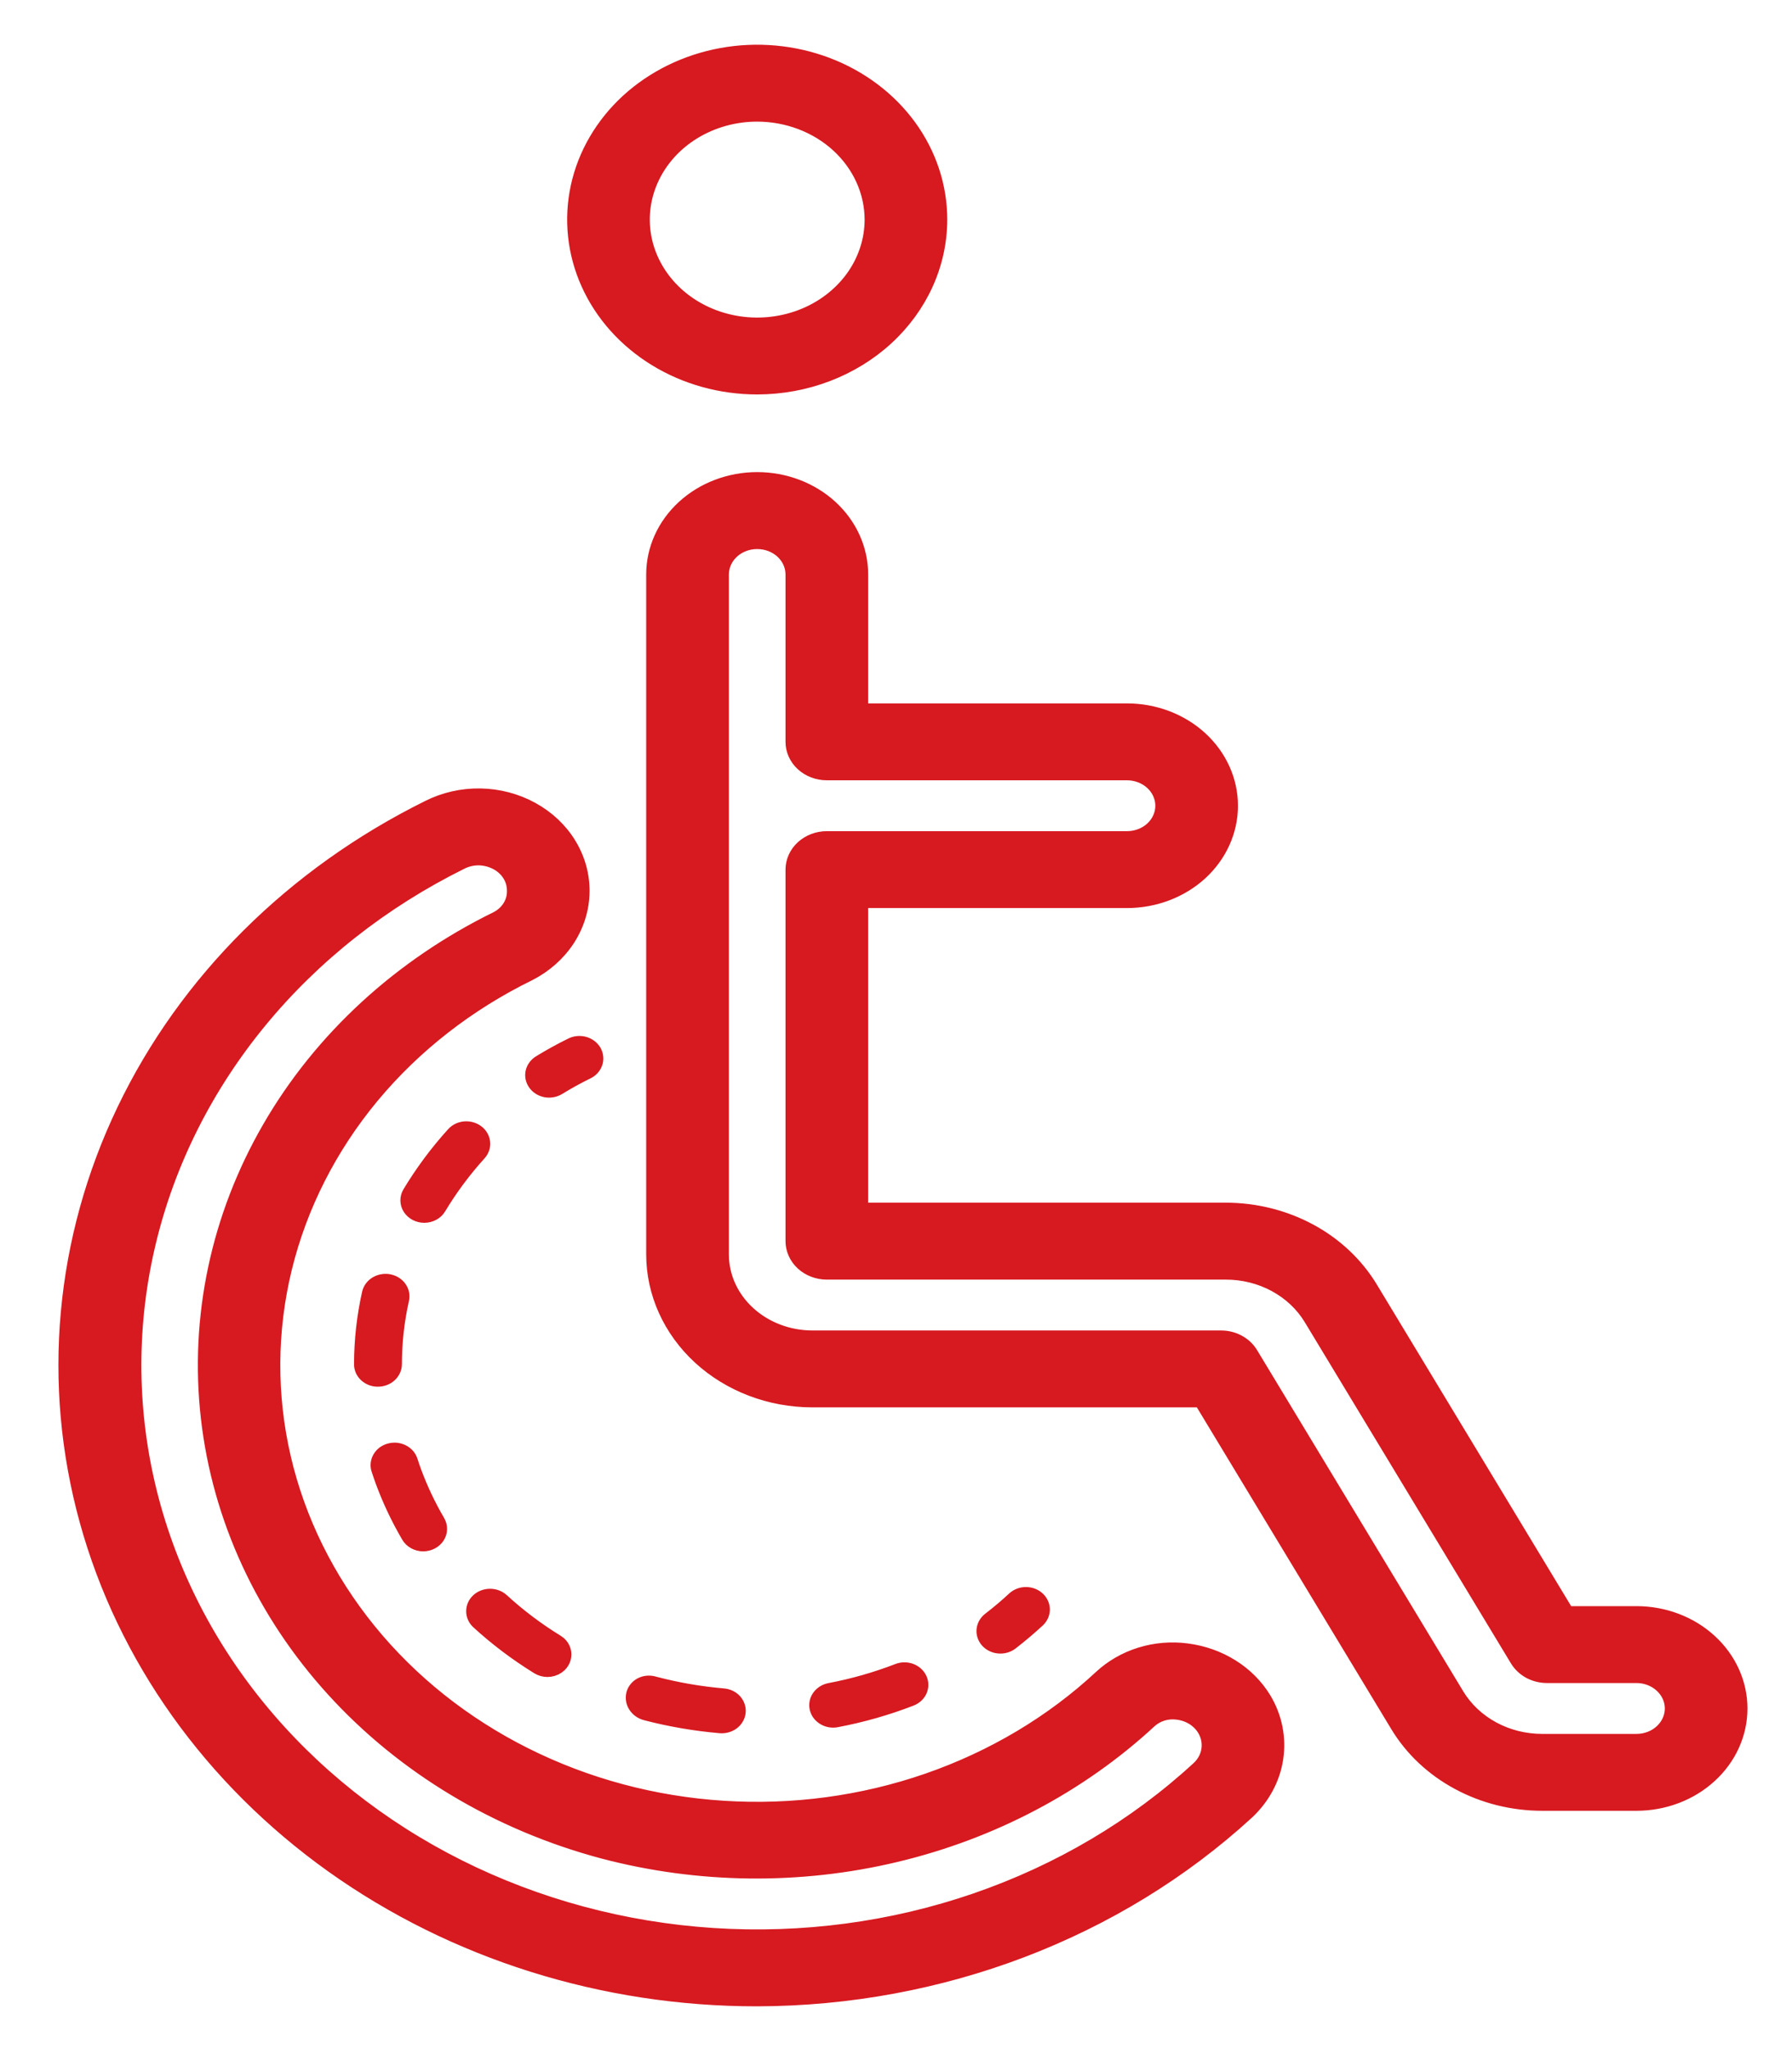 <svg width="35" height="40" viewBox="0 0 35 40" fill="none" xmlns="http://www.w3.org/2000/svg">
<g clip-path="url(#clip0_12_38180)">
<g clip-path="url(#clip1_12_38180)">
<g clip-path="url(#clip2_12_38180)">
<path d="M31.962 35.221H30.121C29.542 35.221 28.973 35.079 28.474 34.809C27.974 34.54 27.563 34.153 27.282 33.688L23.448 27.346H15.866C15.039 27.345 14.247 27.044 13.662 26.508C13.078 25.972 12.749 25.245 12.748 24.488V11.214C12.748 10.718 12.963 10.242 13.346 9.891C13.729 9.54 14.248 9.343 14.789 9.343C15.33 9.343 15.849 9.54 16.232 9.891C16.614 10.242 16.829 10.718 16.829 11.214V13.858H22.012C22.553 13.858 23.072 14.055 23.455 14.406C23.837 14.757 24.052 15.233 24.052 15.729C24.052 16.225 23.837 16.701 23.455 17.052C23.072 17.402 22.553 17.599 22.012 17.599H16.829V23.604H23.942C24.521 23.605 25.09 23.747 25.59 24.017C26.089 24.286 26.5 24.674 26.781 25.138L30.615 31.48H31.962C32.504 31.48 33.023 31.677 33.405 32.028C33.788 32.379 34.003 32.855 34.003 33.351C34.003 33.847 33.788 34.323 33.405 34.673C33.023 35.024 32.504 35.221 31.962 35.221ZM14.789 10.591C14.608 10.591 14.436 10.656 14.308 10.773C14.181 10.89 14.109 11.049 14.109 11.214V24.488C14.109 24.915 14.294 25.324 14.624 25.626C14.953 25.928 15.4 26.098 15.866 26.099H23.848C23.97 26.099 24.089 26.128 24.193 26.185C24.298 26.241 24.384 26.323 24.443 26.42L28.471 33.083C28.635 33.353 28.874 33.578 29.164 33.735C29.454 33.892 29.784 33.974 30.121 33.974H31.962C32.143 33.974 32.316 33.909 32.443 33.792C32.571 33.675 32.643 33.516 32.643 33.351C32.643 33.185 32.571 33.027 32.443 32.91C32.316 32.793 32.143 32.727 31.962 32.727H30.215C30.093 32.727 29.974 32.697 29.869 32.641C29.765 32.584 29.679 32.503 29.62 32.406L25.591 25.742C25.428 25.473 25.189 25.248 24.899 25.091C24.609 24.934 24.279 24.852 23.942 24.852H16.149C15.969 24.852 15.796 24.786 15.668 24.669C15.541 24.552 15.469 24.393 15.469 24.228V16.976C15.469 16.811 15.541 16.652 15.668 16.535C15.796 16.418 15.969 16.352 16.149 16.352H22.012C22.192 16.352 22.365 16.287 22.493 16.17C22.62 16.053 22.692 15.894 22.692 15.729C22.692 15.563 22.62 15.405 22.493 15.288C22.365 15.171 22.192 15.105 22.012 15.105H16.149C15.969 15.105 15.796 15.04 15.668 14.922C15.541 14.806 15.469 14.647 15.469 14.482V11.214C15.469 11.049 15.397 10.89 15.27 10.773C15.142 10.656 14.969 10.591 14.789 10.591ZM10.915 21.246C11.096 21.135 11.281 21.033 11.47 20.94C11.51 20.922 11.546 20.896 11.576 20.864C11.605 20.832 11.627 20.796 11.641 20.756C11.655 20.716 11.66 20.674 11.655 20.633C11.651 20.591 11.638 20.551 11.617 20.514C11.595 20.478 11.566 20.445 11.53 20.419C11.495 20.393 11.454 20.373 11.411 20.362C11.367 20.351 11.321 20.347 11.276 20.352C11.231 20.357 11.187 20.37 11.148 20.391C10.94 20.493 10.737 20.605 10.538 20.727C10.5 20.75 10.468 20.779 10.443 20.813C10.418 20.847 10.4 20.885 10.391 20.926C10.383 20.966 10.382 21.007 10.391 21.048C10.4 21.088 10.417 21.126 10.442 21.16C10.467 21.195 10.499 21.224 10.536 21.247C10.573 21.27 10.615 21.285 10.659 21.294C10.703 21.302 10.748 21.301 10.792 21.293C10.836 21.285 10.878 21.269 10.915 21.246ZM14.097 33.708C14.087 33.708 14.076 33.708 14.066 33.707C13.574 33.664 13.087 33.581 12.612 33.457C12.523 33.434 12.447 33.381 12.4 33.308C12.352 33.236 12.338 33.149 12.358 33.067C12.368 33.028 12.386 32.991 12.412 32.959C12.437 32.926 12.47 32.899 12.507 32.878C12.544 32.858 12.586 32.844 12.629 32.839C12.672 32.833 12.716 32.836 12.758 32.846L12.803 32.858C13.236 32.971 13.68 33.047 14.129 33.086C14.216 33.093 14.297 33.13 14.355 33.191C14.412 33.252 14.442 33.33 14.438 33.41C14.434 33.491 14.396 33.566 14.333 33.622C14.27 33.677 14.185 33.708 14.097 33.708ZM16.273 33.598C16.189 33.598 16.108 33.569 16.045 33.517C15.982 33.466 15.943 33.394 15.934 33.317C15.926 33.24 15.949 33.163 15.999 33.101C16.049 33.039 16.122 32.996 16.205 32.98C16.66 32.894 17.104 32.767 17.532 32.602C17.616 32.569 17.709 32.569 17.793 32.6C17.876 32.631 17.943 32.692 17.978 32.768C18.013 32.844 18.014 32.93 17.98 33.007C17.946 33.083 17.88 33.144 17.797 33.176C17.328 33.358 16.841 33.496 16.342 33.591C16.32 33.595 16.297 33.598 16.273 33.598ZM10.692 32.609C10.625 32.609 10.559 32.59 10.503 32.556C10.081 32.296 9.687 31.999 9.327 31.669C9.265 31.61 9.231 31.532 9.232 31.45C9.232 31.368 9.268 31.29 9.331 31.232C9.394 31.174 9.48 31.142 9.569 31.141C9.658 31.14 9.744 31.172 9.808 31.228C10.136 31.529 10.496 31.801 10.882 32.038C10.943 32.075 10.989 32.129 11.013 32.192C11.038 32.255 11.039 32.324 11.018 32.388C10.997 32.452 10.954 32.508 10.895 32.548C10.836 32.587 10.765 32.609 10.692 32.609ZM8.266 30.157C8.204 30.157 8.144 30.141 8.091 30.112C8.038 30.083 7.995 30.042 7.966 29.992C7.766 29.651 7.598 29.296 7.462 28.929C7.434 28.853 7.408 28.776 7.383 28.7C7.368 28.661 7.362 28.619 7.366 28.577C7.369 28.535 7.382 28.495 7.403 28.457C7.424 28.42 7.452 28.387 7.487 28.36C7.523 28.334 7.563 28.314 7.607 28.302C7.651 28.29 7.696 28.286 7.742 28.29C7.787 28.295 7.831 28.308 7.871 28.328C7.911 28.349 7.946 28.376 7.974 28.409C8.002 28.442 8.022 28.48 8.034 28.52C8.057 28.59 8.08 28.659 8.106 28.729C8.23 29.063 8.383 29.387 8.565 29.697C8.592 29.745 8.606 29.798 8.605 29.852C8.604 29.906 8.587 29.958 8.557 30.005C8.527 30.051 8.484 30.089 8.433 30.116C8.382 30.142 8.324 30.156 8.266 30.157ZM7.382 26.942C7.338 26.943 7.294 26.935 7.252 26.92C7.211 26.904 7.174 26.882 7.142 26.853C7.111 26.825 7.085 26.79 7.068 26.753C7.051 26.715 7.042 26.675 7.042 26.634C7.042 26.167 7.094 25.7 7.197 25.242C7.215 25.162 7.268 25.09 7.343 25.045C7.419 25 7.511 24.983 7.599 25C7.688 25.017 7.765 25.065 7.815 25.135C7.864 25.204 7.882 25.288 7.863 25.369C7.77 25.783 7.723 26.205 7.723 26.628C7.723 26.711 7.687 26.791 7.623 26.85C7.56 26.909 7.473 26.942 7.382 26.942ZM8.287 23.743C8.228 23.743 8.17 23.729 8.118 23.702C8.067 23.675 8.024 23.636 7.994 23.59C7.964 23.543 7.948 23.49 7.947 23.436C7.946 23.382 7.961 23.328 7.989 23.281C8.235 22.873 8.521 22.487 8.846 22.129C8.903 22.065 8.986 22.025 9.076 22.017C9.166 22.01 9.255 22.035 9.325 22.088C9.394 22.14 9.438 22.216 9.446 22.299C9.455 22.381 9.427 22.463 9.369 22.527C9.072 22.855 8.81 23.208 8.585 23.582C8.556 23.631 8.513 23.672 8.46 23.7C8.408 23.728 8.348 23.743 8.287 23.743ZM19.757 32.08C19.939 31.939 20.114 31.791 20.282 31.636C20.345 31.576 20.379 31.497 20.378 31.415C20.377 31.333 20.34 31.255 20.277 31.197C20.213 31.139 20.127 31.107 20.037 31.107C19.948 31.107 19.862 31.14 19.798 31.198C19.646 31.34 19.486 31.474 19.32 31.602C19.251 31.655 19.208 31.731 19.2 31.813C19.192 31.895 19.22 31.977 19.278 32.041C19.336 32.104 19.419 32.144 19.509 32.151C19.599 32.158 19.688 32.133 19.757 32.08ZM14.789 39.038C11.781 39.04 8.858 38.121 6.483 36.428C4.109 34.734 2.419 32.363 1.681 29.689C0.943 27.016 1.199 24.193 2.409 21.668C3.619 19.143 5.713 17.06 8.36 15.75C8.673 15.592 9.025 15.512 9.382 15.518C9.739 15.524 10.088 15.616 10.394 15.784C10.701 15.952 10.955 16.191 11.129 16.477C11.304 16.764 11.393 17.087 11.388 17.415C11.383 17.742 11.283 18.063 11.1 18.345C10.916 18.626 10.655 18.858 10.343 19.018C9.144 19.604 8.097 20.421 7.274 21.412C6.452 22.403 5.872 23.546 5.575 24.761C5.279 25.977 5.272 27.237 5.555 28.455C5.839 29.674 6.406 30.821 7.218 31.82C8.03 32.819 9.068 33.645 10.261 34.242C11.453 34.839 12.772 35.193 14.128 35.279C15.483 35.366 16.843 35.183 18.114 34.743C19.385 34.303 20.538 33.617 21.493 32.73C21.71 32.528 21.977 32.375 22.27 32.284C22.564 32.193 22.877 32.167 23.183 32.207C23.499 32.248 23.801 32.354 24.064 32.519C24.328 32.684 24.546 32.903 24.701 33.158C24.915 33.513 24.997 33.922 24.937 34.324C24.877 34.726 24.676 35.099 24.366 35.388C21.825 37.717 18.382 39.029 14.789 39.038ZM9.342 16.765C9.226 16.766 9.111 16.794 9.01 16.846C7.474 17.607 6.135 18.662 5.084 19.94C4.033 21.218 3.294 22.688 2.919 24.251C2.543 25.814 2.539 27.433 2.907 28.997C3.275 30.561 4.006 32.035 5.051 33.317C6.096 34.599 7.429 35.66 8.961 36.427C10.493 37.194 12.188 37.65 13.929 37.763C15.67 37.876 17.418 37.644 19.052 37.082C20.687 36.52 22.17 35.642 23.401 34.508C23.505 34.411 23.572 34.287 23.591 34.153C23.611 34.018 23.583 33.882 23.512 33.764C23.46 33.677 23.386 33.603 23.297 33.547C23.208 33.492 23.106 33.456 22.999 33.443C22.902 33.429 22.803 33.437 22.709 33.465C22.616 33.494 22.531 33.542 22.462 33.606C21.093 34.871 19.379 35.775 17.499 36.223C15.619 36.672 13.642 36.648 11.775 36.156C9.714 35.606 7.878 34.506 6.503 32.996C5.127 31.486 4.273 29.634 4.05 27.677C3.827 25.72 4.246 23.747 5.252 22.009C6.258 20.27 7.806 18.847 9.699 17.919C9.801 17.866 9.886 17.789 9.944 17.695C10.002 17.602 10.031 17.496 10.028 17.388C10.029 17.281 10 17.175 9.942 17.082C9.884 16.988 9.8 16.91 9.699 16.856C9.591 16.798 9.468 16.766 9.342 16.765ZM14.789 7.573C14.08 7.573 13.387 7.381 12.797 7.019C12.208 6.658 11.748 6.145 11.477 5.544C11.206 4.944 11.135 4.283 11.273 3.645C11.411 3.008 11.753 2.422 12.254 1.962C12.756 1.503 13.395 1.19 14.09 1.063C14.785 0.936 15.506 1.002 16.161 1.25C16.816 1.499 17.376 1.921 17.77 2.461C18.164 3.002 18.374 3.637 18.374 4.287C18.373 5.159 17.994 5.994 17.322 6.61C16.65 7.226 15.739 7.572 14.789 7.573ZM14.789 2.247C14.349 2.247 13.919 2.367 13.553 2.591C13.187 2.815 12.902 3.134 12.734 3.506C12.565 3.879 12.521 4.289 12.607 4.685C12.693 5.08 12.905 5.444 13.216 5.729C13.527 6.014 13.923 6.208 14.355 6.287C14.786 6.366 15.234 6.325 15.64 6.171C16.047 6.017 16.394 5.755 16.639 5.42C16.883 5.085 17.014 4.69 17.014 4.287C17.013 3.746 16.778 3.228 16.361 2.845C15.944 2.463 15.379 2.248 14.789 2.247Z" fill="#D71920" stroke="#D71920" stroke-width="0.254"/>
</g>
</g>
</g>
<defs>
<clipPath id="clip0_12_38180">
<rect width="34" height="40" fill="white" transform="translate(0.96)"/>
</clipPath>
<clipPath id="clip1_12_38180">
<rect width="34" height="40" fill="white" transform="translate(0.96)"/>
</clipPath>
<clipPath id="clip2_12_38180">
<rect width="34" height="40" fill="white" transform="translate(0.96)"/>
</clipPath>
</defs>
</svg>
